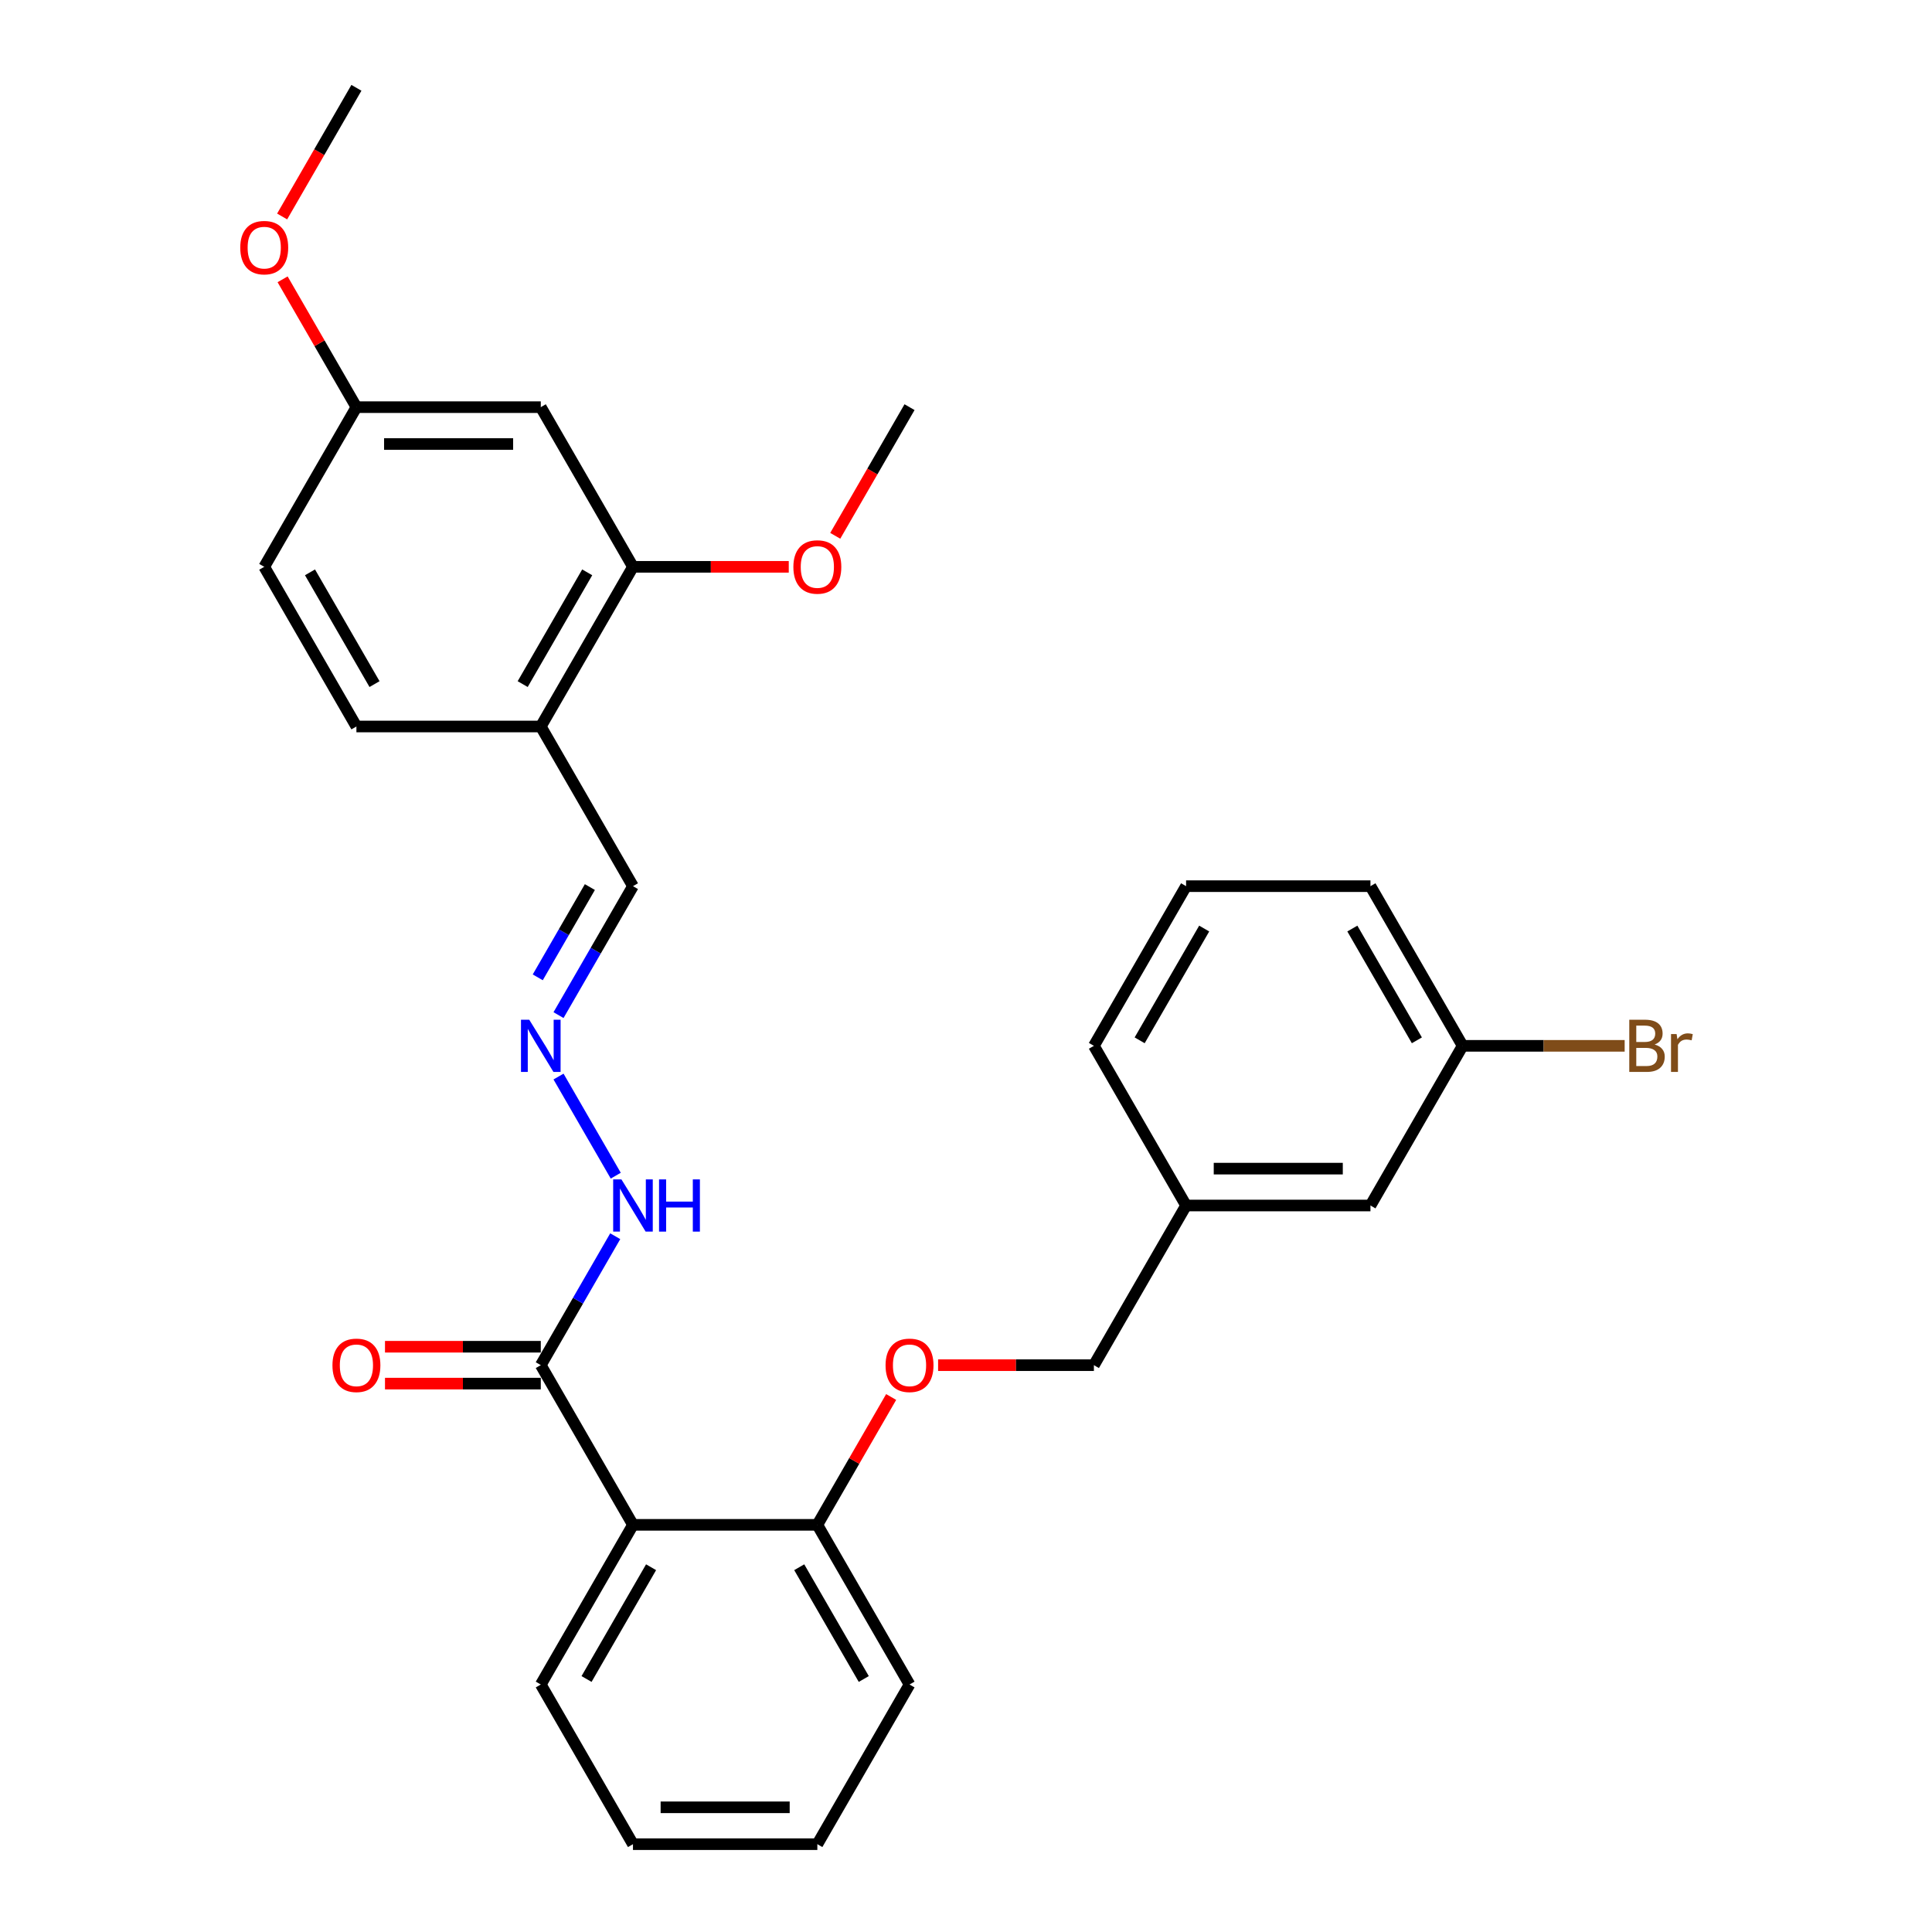 <?xml version='1.0' encoding='iso-8859-1'?>
<svg version='1.1' baseProfile='full'
              xmlns='http://www.w3.org/2000/svg'
                      xmlns:rdkit='http://www.rdkit.org/xml'
                      xmlns:xlink='http://www.w3.org/1999/xlink'
                  xml:space='preserve'
width='1000px' height='1000px' viewBox='0 0 1000 1000'>
<!-- END OF HEADER -->
<rect style='opacity:1.0;fill:#FFFFFF;stroke:none' width='1000' height='1000' x='0' y='0'> </rect>
<path class='bond-0' d='M 327.625,789.256 L 279.91,706.612' style='fill:none;fill-rule:evenodd;stroke:#000000;stroke-width:6px;stroke-linecap:butt;stroke-linejoin:miter;stroke-opacity:1' />
<path class='bond-5' d='M 327.625,789.256 L 423.055,789.256' style='fill:none;fill-rule:evenodd;stroke:#000000;stroke-width:6px;stroke-linecap:butt;stroke-linejoin:miter;stroke-opacity:1' />
<path class='bond-19' d='M 327.625,789.256 L 279.91,871.901' style='fill:none;fill-rule:evenodd;stroke:#000000;stroke-width:6px;stroke-linecap:butt;stroke-linejoin:miter;stroke-opacity:1' />
<path class='bond-19' d='M 336.997,811.196 L 303.596,869.047' style='fill:none;fill-rule:evenodd;stroke:#000000;stroke-width:6px;stroke-linecap:butt;stroke-linejoin:miter;stroke-opacity:1' />
<path class='bond-6' d='M 279.91,706.612 L 299.178,673.239' style='fill:none;fill-rule:evenodd;stroke:#000000;stroke-width:6px;stroke-linecap:butt;stroke-linejoin:miter;stroke-opacity:1' />
<path class='bond-6' d='M 299.178,673.239 L 318.446,639.866' style='fill:none;fill-rule:evenodd;stroke:#0000FF;stroke-width:6px;stroke-linecap:butt;stroke-linejoin:miter;stroke-opacity:1' />
<path class='bond-8' d='M 279.91,697.069 L 239.591,697.069' style='fill:none;fill-rule:evenodd;stroke:#000000;stroke-width:6px;stroke-linecap:butt;stroke-linejoin:miter;stroke-opacity:1' />
<path class='bond-8' d='M 239.591,697.069 L 199.272,697.069' style='fill:none;fill-rule:evenodd;stroke:#FF0000;stroke-width:6px;stroke-linecap:butt;stroke-linejoin:miter;stroke-opacity:1' />
<path class='bond-8' d='M 279.91,716.155 L 239.591,716.155' style='fill:none;fill-rule:evenodd;stroke:#000000;stroke-width:6px;stroke-linecap:butt;stroke-linejoin:miter;stroke-opacity:1' />
<path class='bond-8' d='M 239.591,716.155 L 199.272,716.155' style='fill:none;fill-rule:evenodd;stroke:#FF0000;stroke-width:6px;stroke-linecap:butt;stroke-linejoin:miter;stroke-opacity:1' />
<path class='bond-1' d='M 327.625,293.388 L 279.91,376.033' style='fill:none;fill-rule:evenodd;stroke:#000000;stroke-width:6px;stroke-linecap:butt;stroke-linejoin:miter;stroke-opacity:1' />
<path class='bond-1' d='M 303.939,296.242 L 270.539,354.093' style='fill:none;fill-rule:evenodd;stroke:#000000;stroke-width:6px;stroke-linecap:butt;stroke-linejoin:miter;stroke-opacity:1' />
<path class='bond-4' d='M 327.625,293.388 L 279.91,210.744' style='fill:none;fill-rule:evenodd;stroke:#000000;stroke-width:6px;stroke-linecap:butt;stroke-linejoin:miter;stroke-opacity:1' />
<path class='bond-17' d='M 327.625,293.388 L 367.944,293.388' style='fill:none;fill-rule:evenodd;stroke:#000000;stroke-width:6px;stroke-linecap:butt;stroke-linejoin:miter;stroke-opacity:1' />
<path class='bond-17' d='M 367.944,293.388 L 408.263,293.388' style='fill:none;fill-rule:evenodd;stroke:#FF0000;stroke-width:6px;stroke-linecap:butt;stroke-linejoin:miter;stroke-opacity:1' />
<path class='bond-2' d='M 279.91,376.033 L 327.625,458.678' style='fill:none;fill-rule:evenodd;stroke:#000000;stroke-width:6px;stroke-linecap:butt;stroke-linejoin:miter;stroke-opacity:1' />
<path class='bond-10' d='M 279.91,376.033 L 184.48,376.033' style='fill:none;fill-rule:evenodd;stroke:#000000;stroke-width:6px;stroke-linecap:butt;stroke-linejoin:miter;stroke-opacity:1' />
<path class='bond-3' d='M 289.089,557.221 L 318.711,608.527' style='fill:none;fill-rule:evenodd;stroke:#0000FF;stroke-width:6px;stroke-linecap:butt;stroke-linejoin:miter;stroke-opacity:1' />
<path class='bond-9' d='M 289.089,525.424 L 308.357,492.051' style='fill:none;fill-rule:evenodd;stroke:#0000FF;stroke-width:6px;stroke-linecap:butt;stroke-linejoin:miter;stroke-opacity:1' />
<path class='bond-9' d='M 308.357,492.051 L 327.625,458.678' style='fill:none;fill-rule:evenodd;stroke:#000000;stroke-width:6px;stroke-linecap:butt;stroke-linejoin:miter;stroke-opacity:1' />
<path class='bond-9' d='M 278.341,505.869 L 291.828,482.508' style='fill:none;fill-rule:evenodd;stroke:#0000FF;stroke-width:6px;stroke-linecap:butt;stroke-linejoin:miter;stroke-opacity:1' />
<path class='bond-9' d='M 291.828,482.508 L 305.316,459.147' style='fill:none;fill-rule:evenodd;stroke:#000000;stroke-width:6px;stroke-linecap:butt;stroke-linejoin:miter;stroke-opacity:1' />
<path class='bond-31' d='M 279.91,210.744 L 184.48,210.744' style='fill:none;fill-rule:evenodd;stroke:#000000;stroke-width:6px;stroke-linecap:butt;stroke-linejoin:miter;stroke-opacity:1' />
<path class='bond-31' d='M 265.596,229.83 L 198.795,229.83' style='fill:none;fill-rule:evenodd;stroke:#000000;stroke-width:6px;stroke-linecap:butt;stroke-linejoin:miter;stroke-opacity:1' />
<path class='bond-7' d='M 423.055,789.256 L 442.158,756.169' style='fill:none;fill-rule:evenodd;stroke:#000000;stroke-width:6px;stroke-linecap:butt;stroke-linejoin:miter;stroke-opacity:1' />
<path class='bond-7' d='M 442.158,756.169 L 461.26,723.083' style='fill:none;fill-rule:evenodd;stroke:#FF0000;stroke-width:6px;stroke-linecap:butt;stroke-linejoin:miter;stroke-opacity:1' />
<path class='bond-22' d='M 423.055,789.256 L 470.77,871.901' style='fill:none;fill-rule:evenodd;stroke:#000000;stroke-width:6px;stroke-linecap:butt;stroke-linejoin:miter;stroke-opacity:1' />
<path class='bond-22' d='M 413.683,811.196 L 447.084,869.047' style='fill:none;fill-rule:evenodd;stroke:#000000;stroke-width:6px;stroke-linecap:butt;stroke-linejoin:miter;stroke-opacity:1' />
<path class='bond-12' d='M 485.561,706.612 L 525.881,706.612' style='fill:none;fill-rule:evenodd;stroke:#FF0000;stroke-width:6px;stroke-linecap:butt;stroke-linejoin:miter;stroke-opacity:1' />
<path class='bond-12' d='M 525.881,706.612 L 566.2,706.612' style='fill:none;fill-rule:evenodd;stroke:#000000;stroke-width:6px;stroke-linecap:butt;stroke-linejoin:miter;stroke-opacity:1' />
<path class='bond-15' d='M 184.48,376.033 L 136.766,293.388' style='fill:none;fill-rule:evenodd;stroke:#000000;stroke-width:6px;stroke-linecap:butt;stroke-linejoin:miter;stroke-opacity:1' />
<path class='bond-15' d='M 193.852,354.093 L 160.452,296.242' style='fill:none;fill-rule:evenodd;stroke:#000000;stroke-width:6px;stroke-linecap:butt;stroke-linejoin:miter;stroke-opacity:1' />
<path class='bond-11' d='M 184.48,210.744 L 136.766,293.388' style='fill:none;fill-rule:evenodd;stroke:#000000;stroke-width:6px;stroke-linecap:butt;stroke-linejoin:miter;stroke-opacity:1' />
<path class='bond-20' d='M 184.48,210.744 L 165.378,177.657' style='fill:none;fill-rule:evenodd;stroke:#000000;stroke-width:6px;stroke-linecap:butt;stroke-linejoin:miter;stroke-opacity:1' />
<path class='bond-20' d='M 165.378,177.657 L 146.275,144.57' style='fill:none;fill-rule:evenodd;stroke:#FF0000;stroke-width:6px;stroke-linecap:butt;stroke-linejoin:miter;stroke-opacity:1' />
<path class='bond-16' d='M 566.2,706.612 L 613.915,623.967' style='fill:none;fill-rule:evenodd;stroke:#000000;stroke-width:6px;stroke-linecap:butt;stroke-linejoin:miter;stroke-opacity:1' />
<path class='bond-13' d='M 709.344,623.967 L 613.915,623.967' style='fill:none;fill-rule:evenodd;stroke:#000000;stroke-width:6px;stroke-linecap:butt;stroke-linejoin:miter;stroke-opacity:1' />
<path class='bond-13' d='M 695.03,604.881 L 628.229,604.881' style='fill:none;fill-rule:evenodd;stroke:#000000;stroke-width:6px;stroke-linecap:butt;stroke-linejoin:miter;stroke-opacity:1' />
<path class='bond-14' d='M 709.344,623.967 L 757.059,541.322' style='fill:none;fill-rule:evenodd;stroke:#000000;stroke-width:6px;stroke-linecap:butt;stroke-linejoin:miter;stroke-opacity:1' />
<path class='bond-18' d='M 757.059,541.322 L 798.991,541.322' style='fill:none;fill-rule:evenodd;stroke:#000000;stroke-width:6px;stroke-linecap:butt;stroke-linejoin:miter;stroke-opacity:1' />
<path class='bond-18' d='M 798.991,541.322 L 840.923,541.322' style='fill:none;fill-rule:evenodd;stroke:#7F4C19;stroke-width:6px;stroke-linecap:butt;stroke-linejoin:miter;stroke-opacity:1' />
<path class='bond-30' d='M 757.059,541.322 L 709.344,458.678' style='fill:none;fill-rule:evenodd;stroke:#000000;stroke-width:6px;stroke-linecap:butt;stroke-linejoin:miter;stroke-opacity:1' />
<path class='bond-30' d='M 733.373,538.469 L 699.973,480.617' style='fill:none;fill-rule:evenodd;stroke:#000000;stroke-width:6px;stroke-linecap:butt;stroke-linejoin:miter;stroke-opacity:1' />
<path class='bond-24' d='M 613.915,623.967 L 566.2,541.322' style='fill:none;fill-rule:evenodd;stroke:#000000;stroke-width:6px;stroke-linecap:butt;stroke-linejoin:miter;stroke-opacity:1' />
<path class='bond-25' d='M 432.322,277.337 L 451.546,244.04' style='fill:none;fill-rule:evenodd;stroke:#FF0000;stroke-width:6px;stroke-linecap:butt;stroke-linejoin:miter;stroke-opacity:1' />
<path class='bond-25' d='M 451.546,244.04 L 470.77,210.744' style='fill:none;fill-rule:evenodd;stroke:#000000;stroke-width:6px;stroke-linecap:butt;stroke-linejoin:miter;stroke-opacity:1' />
<path class='bond-27' d='M 279.91,871.901 L 327.625,954.545' style='fill:none;fill-rule:evenodd;stroke:#000000;stroke-width:6px;stroke-linecap:butt;stroke-linejoin:miter;stroke-opacity:1' />
<path class='bond-26' d='M 146.033,112.048 L 165.257,78.751' style='fill:none;fill-rule:evenodd;stroke:#FF0000;stroke-width:6px;stroke-linecap:butt;stroke-linejoin:miter;stroke-opacity:1' />
<path class='bond-26' d='M 165.257,78.751 L 184.48,45.455' style='fill:none;fill-rule:evenodd;stroke:#000000;stroke-width:6px;stroke-linecap:butt;stroke-linejoin:miter;stroke-opacity:1' />
<path class='bond-21' d='M 613.915,458.678 L 566.2,541.322' style='fill:none;fill-rule:evenodd;stroke:#000000;stroke-width:6px;stroke-linecap:butt;stroke-linejoin:miter;stroke-opacity:1' />
<path class='bond-21' d='M 623.286,480.617 L 589.886,538.469' style='fill:none;fill-rule:evenodd;stroke:#000000;stroke-width:6px;stroke-linecap:butt;stroke-linejoin:miter;stroke-opacity:1' />
<path class='bond-23' d='M 613.915,458.678 L 709.344,458.678' style='fill:none;fill-rule:evenodd;stroke:#000000;stroke-width:6px;stroke-linecap:butt;stroke-linejoin:miter;stroke-opacity:1' />
<path class='bond-29' d='M 470.77,871.901 L 423.055,954.545' style='fill:none;fill-rule:evenodd;stroke:#000000;stroke-width:6px;stroke-linecap:butt;stroke-linejoin:miter;stroke-opacity:1' />
<path class='bond-28' d='M 327.625,954.545 L 423.055,954.545' style='fill:none;fill-rule:evenodd;stroke:#000000;stroke-width:6px;stroke-linecap:butt;stroke-linejoin:miter;stroke-opacity:1' />
<path class='bond-28' d='M 341.94,935.459 L 408.74,935.459' style='fill:none;fill-rule:evenodd;stroke:#000000;stroke-width:6px;stroke-linecap:butt;stroke-linejoin:miter;stroke-opacity:1' />
<path  class='atom-4' d='M 273.936 527.809
L 282.792 542.124
Q 283.67 543.536, 285.083 546.094
Q 286.495 548.651, 286.571 548.804
L 286.571 527.809
L 290.159 527.809
L 290.159 554.835
L 286.457 554.835
L 276.952 539.185
Q 275.845 537.352, 274.662 535.253
Q 273.516 533.154, 273.173 532.505
L 273.173 554.835
L 269.661 554.835
L 269.661 527.809
L 273.936 527.809
' fill='#0000FF'/>
<path  class='atom-7' d='M 321.651 610.454
L 330.507 624.769
Q 331.385 626.181, 332.797 628.738
Q 334.21 631.296, 334.286 631.449
L 334.286 610.454
L 337.874 610.454
L 337.874 637.48
L 334.172 637.48
L 324.667 621.829
Q 323.56 619.997, 322.376 617.898
Q 321.231 615.798, 320.888 615.149
L 320.888 637.48
L 317.376 637.48
L 317.376 610.454
L 321.651 610.454
' fill='#0000FF'/>
<path  class='atom-7' d='M 341.119 610.454
L 344.783 610.454
L 344.783 621.944
L 358.602 621.944
L 358.602 610.454
L 362.266 610.454
L 362.266 637.48
L 358.602 637.48
L 358.602 624.998
L 344.783 624.998
L 344.783 637.48
L 341.119 637.48
L 341.119 610.454
' fill='#0000FF'/>
<path  class='atom-8' d='M 458.364 706.688
Q 458.364 700.199, 461.57 696.572
Q 464.777 692.946, 470.77 692.946
Q 476.763 692.946, 479.969 696.572
Q 483.176 700.199, 483.176 706.688
Q 483.176 713.253, 479.931 716.994
Q 476.686 720.697, 470.77 720.697
Q 464.815 720.697, 461.57 716.994
Q 458.364 713.292, 458.364 706.688
M 470.77 717.643
Q 474.892 717.643, 477.106 714.895
Q 479.359 712.108, 479.359 706.688
Q 479.359 701.382, 477.106 698.71
Q 474.892 696, 470.77 696
Q 466.647 696, 464.395 698.672
Q 462.181 701.344, 462.181 706.688
Q 462.181 712.146, 464.395 714.895
Q 466.647 717.643, 470.77 717.643
' fill='#FF0000'/>
<path  class='atom-9' d='M 172.075 706.688
Q 172.075 700.199, 175.281 696.572
Q 178.487 692.946, 184.48 692.946
Q 190.473 692.946, 193.68 696.572
Q 196.886 700.199, 196.886 706.688
Q 196.886 713.253, 193.642 716.994
Q 190.397 720.697, 184.48 720.697
Q 178.526 720.697, 175.281 716.994
Q 172.075 713.292, 172.075 706.688
M 184.48 717.643
Q 188.603 717.643, 190.817 714.895
Q 193.069 712.108, 193.069 706.688
Q 193.069 701.382, 190.817 698.71
Q 188.603 696, 184.48 696
Q 180.358 696, 178.106 698.672
Q 175.892 701.344, 175.892 706.688
Q 175.892 712.146, 178.106 714.895
Q 180.358 717.643, 184.48 717.643
' fill='#FF0000'/>
<path  class='atom-18' d='M 410.649 293.465
Q 410.649 286.976, 413.855 283.349
Q 417.062 279.723, 423.055 279.723
Q 429.048 279.723, 432.254 283.349
Q 435.461 286.976, 435.461 293.465
Q 435.461 300.03, 432.216 303.771
Q 428.972 307.474, 423.055 307.474
Q 417.1 307.474, 413.855 303.771
Q 410.649 300.069, 410.649 293.465
M 423.055 304.42
Q 427.177 304.42, 429.391 301.672
Q 431.644 298.885, 431.644 293.465
Q 431.644 288.159, 429.391 285.487
Q 427.177 282.777, 423.055 282.777
Q 418.932 282.777, 416.68 285.449
Q 414.466 288.121, 414.466 293.465
Q 414.466 298.923, 416.68 301.672
Q 418.932 304.42, 423.055 304.42
' fill='#FF0000'/>
<path  class='atom-19' d='M 856.44 540.635
Q 859.035 541.36, 860.333 542.964
Q 861.669 544.529, 861.669 546.857
Q 861.669 550.598, 859.265 552.736
Q 856.898 554.835, 852.394 554.835
L 843.309 554.835
L 843.309 527.809
L 851.287 527.809
Q 855.905 527.809, 858.234 529.68
Q 860.562 531.55, 860.562 534.986
Q 860.562 539.07, 856.44 540.635
M 846.935 530.863
L 846.935 539.337
L 851.287 539.337
Q 853.959 539.337, 855.333 538.269
Q 856.745 537.162, 856.745 534.986
Q 856.745 530.863, 851.287 530.863
L 846.935 530.863
M 852.394 551.781
Q 855.027 551.781, 856.44 550.522
Q 857.852 549.262, 857.852 546.857
Q 857.852 544.643, 856.287 543.536
Q 854.76 542.391, 851.821 542.391
L 846.935 542.391
L 846.935 551.781
L 852.394 551.781
' fill='#7F4C19'/>
<path  class='atom-19' d='M 867.815 535.215
L 868.235 537.925
Q 870.296 534.871, 873.655 534.871
Q 874.724 534.871, 876.175 535.253
L 875.602 538.459
Q 873.961 538.078, 873.045 538.078
Q 871.441 538.078, 870.373 538.727
Q 869.342 539.337, 868.502 540.826
L 868.502 554.835
L 864.914 554.835
L 864.914 535.215
L 867.815 535.215
' fill='#7F4C19'/>
<path  class='atom-21' d='M 124.36 128.176
Q 124.36 121.686, 127.566 118.06
Q 130.773 114.434, 136.766 114.434
Q 142.759 114.434, 145.965 118.06
Q 149.171 121.686, 149.171 128.176
Q 149.171 134.741, 145.927 138.482
Q 142.682 142.185, 136.766 142.185
Q 130.811 142.185, 127.566 138.482
Q 124.36 134.779, 124.36 128.176
M 136.766 139.131
Q 140.888 139.131, 143.102 136.382
Q 145.354 133.596, 145.354 128.176
Q 145.354 122.87, 143.102 120.198
Q 140.888 117.487, 136.766 117.487
Q 132.643 117.487, 130.391 120.159
Q 128.177 122.831, 128.177 128.176
Q 128.177 133.634, 130.391 136.382
Q 132.643 139.131, 136.766 139.131
' fill='#FF0000'/>
</svg>
